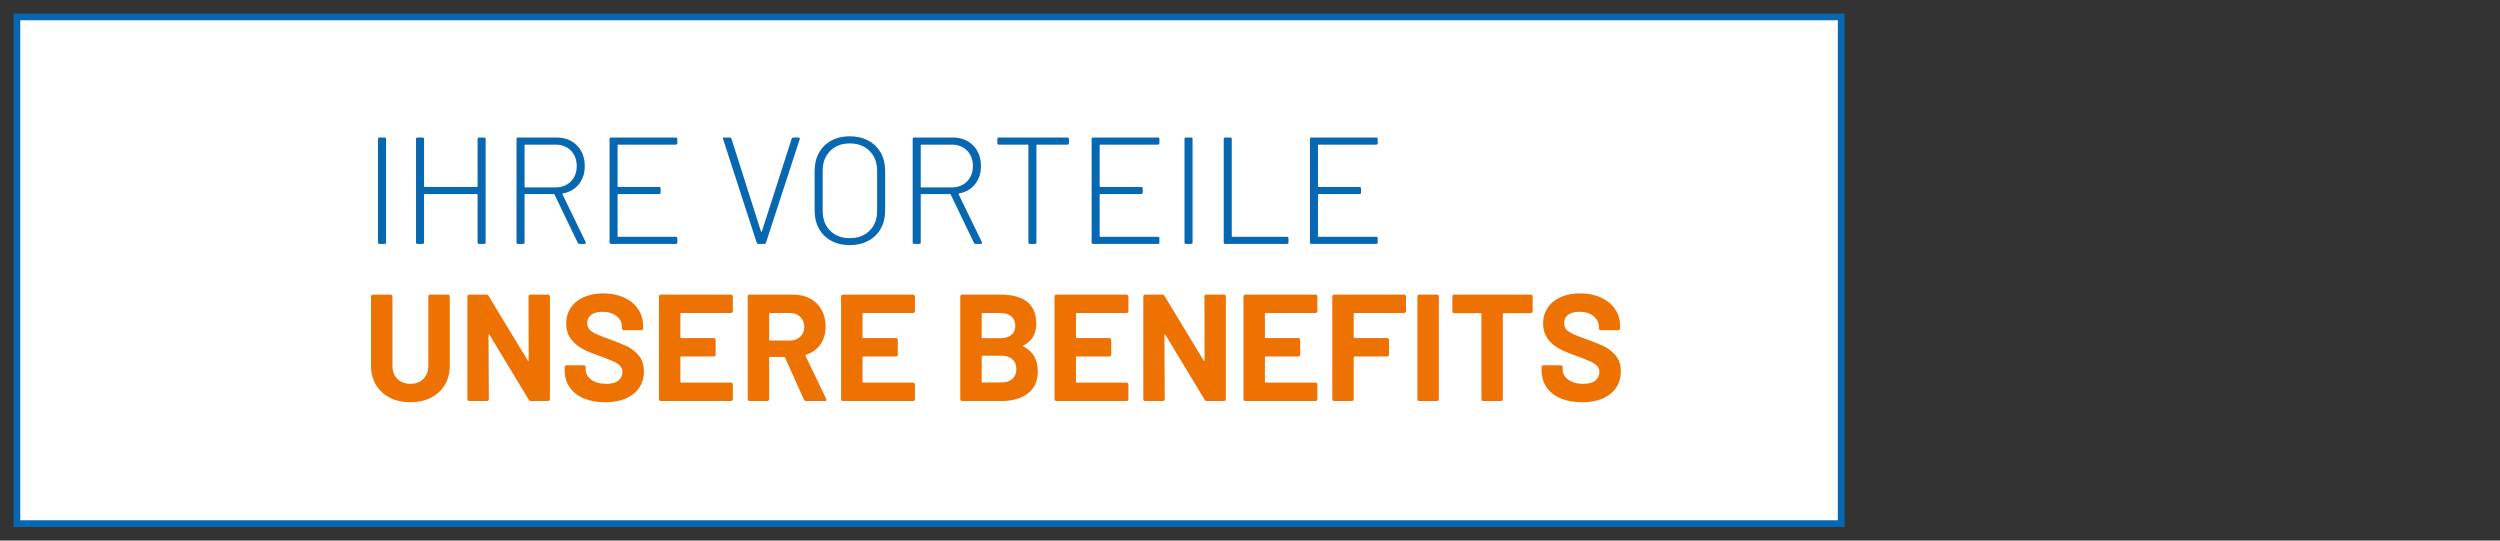 <?xml version="1.0" encoding="UTF-8"?>
<svg xmlns="http://www.w3.org/2000/svg" id="Ebene_1" version="1.1" viewBox="0 0 740 160">
  <rect x="0" y="0" width="740" height="160" fill="#333333" stroke="none"/>
  <defs>
    <style>
      .st0 {
        fill: #0867b1;
      }

      .st1 {
        isolation: isolate;
      }

      .st2 {
        fill: #fff;
      }

      .st3 {
        fill: #ee7202;
      }
    </style>
  </defs>
  <g>
    <rect class="st2" x="5" y="5" width="540" height="150"></rect>
    <path class="st0" d="M546,156H4V4h542v152ZM6,154h538V6H6v148Z"></path>
  </g>
  <g class="st1">
    <path class="st0" d="M111.89,71.75v-30.6c0-.3.15-.45.45-.45h1.485c.3,0,.45.15.45.45v30.6c0,.3-.15.45-.45.45h-1.485c-.3,0-.45-.15-.45-.45Z"></path>
    <path class="st0" d="M141.815,40.7h1.485c.299,0,.45.15.45.45v30.6c0,.3-.151.45-.45.45h-1.485c-.3,0-.45-.15-.45-.45v-14.13c0-.12-.061-.18-.18-.18h-15.48c-.12,0-.18.06-.18.18v14.13c0,.3-.15.45-.45.45h-1.485c-.3,0-.45-.15-.45-.45v-30.6c0-.3.15-.45.45-.45h1.485c.3,0,.45.15.45.45v13.995c0,.121.06.18.18.18h15.48c.12,0,.18-.06.18-.18v-13.995c0-.3.15-.45.45-.45Z"></path>
    <path class="st0" d="M171.02,71.885l-6.885-14.31c-.03-.09-.09-.135-.18-.135h-8.505c-.12,0-.18.06-.18.18v14.13c0,.3-.15.45-.45.45h-1.485c-.3,0-.45-.15-.45-.45v-30.6c0-.3.15-.45.45-.45h11.34c2.52,0,4.552.78,6.098,2.34,1.545,1.561,2.317,3.6,2.317,6.12,0,2.13-.585,3.923-1.755,5.377-1.17,1.456-2.745,2.363-4.725,2.723-.15.061-.195.135-.135.225l6.885,14.175c.03.061.045.135.045.225,0,.21-.12.315-.36.315h-1.485c-.27,0-.45-.105-.54-.315ZM155.27,42.995v12.285c0,.12.06.18.18.18h9c1.86,0,3.368-.585,4.523-1.755,1.154-1.17,1.732-2.685,1.732-4.545,0-1.89-.578-3.42-1.732-4.59-1.155-1.17-2.663-1.755-4.523-1.755h-9c-.12,0-.18.06-.18.18Z"></path>
    <path class="st0" d="M200.044,42.815h-17.055c-.12,0-.18.06-.18.18v12.15c0,.121.06.18.18.18h12.105c.3,0,.45.15.45.45v1.215c0,.3-.15.45-.45.45h-12.105c-.12,0-.18.06-.18.18v12.285c0,.12.06.18.18.18h17.055c.3,0,.45.151.45.45v1.215c0,.3-.15.45-.45.45h-19.17c-.3,0-.45-.15-.45-.45v-30.6c0-.3.15-.45.45-.45h19.17c.3,0,.45.15.45.45v1.215c0,.3-.15.45-.45.45Z"></path>
    <path class="st0" d="M223.984,71.84l-9.945-30.645-.045-.18c0-.209.135-.315.405-.315h1.575c.27,0,.45.12.54.36l8.73,27.45c.029.061.075.09.135.09s.105-.029.135-.09l8.82-27.45c.09-.24.27-.36.54-.36h1.485c.33,0,.45.165.36.495l-9.99,30.645c-.09.24-.27.36-.54.36h-1.665c-.27,0-.45-.12-.54-.36Z"></path>
    <path class="st0" d="M246.056,71.278c-1.575-.855-2.79-2.055-3.645-3.6-.855-1.545-1.282-3.322-1.282-5.333v-11.79c0-2.009.427-3.787,1.282-5.333.855-1.545,2.07-2.745,3.645-3.6,1.575-.855,3.397-1.282,5.468-1.282s3.899.427,5.49,1.282c1.59.855,2.82,2.055,3.69,3.6.87,1.545,1.305,3.323,1.305,5.333v11.79c0,2.01-.435,3.788-1.305,5.333-.87,1.545-2.1,2.745-3.69,3.6-1.59.855-3.42,1.282-5.49,1.282s-3.893-.427-5.468-1.282ZM257.396,68.285c1.485-1.47,2.228-3.42,2.228-5.85v-11.925c0-2.4-.742-4.343-2.228-5.828-1.485-1.485-3.442-2.228-5.872-2.228-2.401,0-4.335.743-5.805,2.228-1.47,1.485-2.205,3.428-2.205,5.828v11.925c0,2.43.735,4.38,2.205,5.85,1.47,1.47,3.404,2.205,5.805,2.205,2.43,0,4.387-.735,5.872-2.205Z"></path>
    <path class="st0" d="M288.289,71.885l-6.885-14.31c-.03-.09-.09-.135-.18-.135h-8.505c-.12,0-.18.06-.18.18v14.13c0,.3-.15.45-.45.45h-1.485c-.3,0-.45-.15-.45-.45v-30.6c0-.3.15-.45.45-.45h11.34c2.52,0,4.552.78,6.098,2.34,1.545,1.561,2.317,3.6,2.317,6.12,0,2.13-.585,3.923-1.755,5.377-1.17,1.456-2.745,2.363-4.725,2.723-.15.061-.195.135-.135.225l6.885,14.175c.03.061.045.135.045.225,0,.21-.12.315-.36.315h-1.485c-.27,0-.45-.105-.54-.315ZM272.539,42.995v12.285c0,.12.06.18.18.18h9c1.86,0,3.368-.585,4.523-1.755,1.154-1.17,1.732-2.685,1.732-4.545,0-1.89-.578-3.42-1.732-4.59-1.155-1.17-2.663-1.755-4.523-1.755h-9c-.12,0-.18.06-.18.18Z"></path>
    <path class="st0" d="M316.414,41.15v1.215c0,.3-.15.45-.45.45h-9c-.12,0-.18.06-.18.18v28.755c0,.3-.151.45-.45.45h-1.485c-.3,0-.45-.15-.45-.45v-28.755c0-.12-.061-.18-.18-.18h-8.55c-.3,0-.45-.15-.45-.45v-1.215c0-.3.149-.45.45-.45h20.295c.3,0,.45.15.45.45Z"></path>
    <path class="st0" d="M342.738,42.815h-17.055c-.12,0-.18.06-.18.18v12.15c0,.121.06.18.18.18h12.105c.3,0,.45.15.45.45v1.215c0,.3-.15.45-.45.45h-12.105c-.12,0-.18.06-.18.18v12.285c0,.12.06.18.18.18h17.055c.3,0,.45.151.45.45v1.215c0,.3-.15.45-.45.45h-19.17c-.3,0-.45-.15-.45-.45v-30.6c0-.3.15-.45.45-.45h19.17c.3,0,.45.15.45.45v1.215c0,.3-.15.45-.45.45Z"></path>
    <path class="st0" d="M350.612,71.75v-30.6c0-.3.15-.45.45-.45h1.485c.299,0,.449.15.449.45v30.6c0,.3-.15.45-.449.45h-1.485c-.3,0-.45-.15-.45-.45Z"></path>
    <path class="st0" d="M362.222,71.75v-30.6c0-.3.15-.45.45-.45h1.485c.299,0,.449.15.449.45v28.755c0,.12.061.18.181.18h16.154c.3,0,.45.151.45.45v1.215c0,.3-.15.45-.45.45h-18.27c-.3,0-.45-.15-.45-.45Z"></path>
    <path class="st0" d="M407.356,42.815h-17.055c-.12,0-.181.06-.181.18v12.15c0,.121.061.18.181.18h12.104c.3,0,.45.15.45.45v1.215c0,.3-.15.45-.45.45h-12.104c-.12,0-.181.06-.181.18v12.285c0,.12.061.18.181.18h17.055c.3,0,.45.151.45.45v1.215c0,.3-.15.45-.45.45h-19.17c-.3,0-.45-.15-.45-.45v-30.6c0-.3.15-.45.45-.45h19.17c.3,0,.45.15.45.45v1.215c0,.3-.15.45-.45.45Z"></path>
  </g>
  <g class="st1">
    <path class="st3" d="M115.377,117.709c-1.755-.899-3.121-2.167-4.095-3.803-.975-1.635-1.462-3.517-1.462-5.647v-20.52c0-.149.052-.277.158-.383.104-.104.232-.157.382-.157h5.265c.149,0,.277.053.382.157.105.105.158.233.158.383v20.565c0,1.59.487,2.872,1.462,3.847.975.976,2.257,1.463,3.847,1.463s2.873-.487,3.848-1.463c.975-.975,1.462-2.257,1.462-3.847v-20.565c0-.149.052-.277.158-.383.104-.104.232-.157.382-.157h5.265c.15,0,.277.053.382.157.105.105.158.233.158.383v20.52c0,2.131-.488,4.013-1.462,5.647-.976,1.636-2.34,2.903-4.095,3.803-1.755.9-3.788,1.351-6.098,1.351s-4.342-.45-6.097-1.351Z"></path>
    <path class="st3" d="M156.597,87.357c.104-.104.232-.157.382-.157h5.265c.149,0,.277.053.382.157.105.105.158.233.158.383v30.42c0,.15-.053.277-.158.383-.105.105-.233.157-.382.157h-5.085c-.3,0-.511-.119-.63-.36l-11.655-19.26c-.061-.09-.12-.127-.18-.112-.061.016-.09.083-.09.202l.09,18.99c0,.15-.053.277-.157.383-.105.105-.233.157-.383.157h-5.265c-.15,0-.278-.052-.383-.157-.105-.105-.157-.232-.157-.383v-30.42c0-.149.052-.277.157-.383.105-.104.232-.157.383-.157h5.085c.299,0,.51.12.63.36l11.61,19.17c.06.09.12.128.18.112.06-.015.09-.082.09-.202l-.045-18.9c0-.149.052-.277.158-.383Z"></path>
    <path class="st3" d="M172.774,117.913c-1.8-.766-3.188-1.86-4.163-3.285-.975-1.425-1.462-3.083-1.462-4.973v-.99c0-.149.052-.277.157-.383.105-.104.232-.157.383-.157h5.13c.15,0,.277.053.382.157.105.105.158.233.158.383v.675c0,1.2.555,2.213,1.665,3.038,1.109.825,2.61,1.237,4.5,1.237,1.59,0,2.774-.338,3.555-1.013.78-.675,1.17-1.508,1.17-2.497,0-.721-.241-1.328-.72-1.823-.48-.494-1.133-.929-1.958-1.305-.826-.375-2.138-.893-3.938-1.553-2.01-.689-3.712-1.395-5.107-2.114-1.395-.721-2.565-1.702-3.51-2.948-.945-1.244-1.417-2.782-1.417-4.612,0-1.8.465-3.375,1.395-4.725.93-1.351,2.22-2.385,3.87-3.105,1.649-.72,3.555-1.08,5.715-1.08,2.28,0,4.312.405,6.098,1.216,1.785.81,3.18,1.942,4.185,3.397,1.005,1.455,1.507,3.143,1.507,5.062v.675c0,.15-.053.277-.157.382-.105.105-.233.158-.383.158h-5.175c-.15,0-.278-.053-.382-.158-.105-.104-.158-.231-.158-.382v-.36c0-1.26-.518-2.332-1.552-3.218-1.035-.884-2.453-1.327-4.253-1.327-1.41,0-2.513.3-3.307.9-.795.601-1.193,1.425-1.193,2.475,0,.75.232,1.38.698,1.89.465.511,1.154.968,2.07,1.373.915.405,2.333.952,4.252,1.643,2.13.78,3.803,1.47,5.018,2.069,1.215.601,2.31,1.493,3.285,2.678.975,1.186,1.462,2.723,1.462,4.612,0,2.82-1.035,5.048-3.105,6.683-2.07,1.636-4.875,2.453-8.415,2.453-2.4,0-4.5-.383-6.3-1.147Z"></path>
    <path class="st3" d="M216.761,92.487c-.105.105-.233.158-.382.158h-14.76c-.15,0-.225.075-.225.225v6.975c0,.151.075.226.225.226h9.675c.149,0,.277.053.382.157.104.105.157.232.157.383v4.365c0,.15-.053.277-.157.382-.105.105-.233.158-.382.158h-9.675c-.15,0-.225.075-.225.225v7.29c0,.15.075.225.225.225h14.76c.149,0,.277.053.382.158.105.105.158.232.158.382v4.365c0,.15-.053.277-.158.383-.105.105-.233.157-.382.157h-20.79c-.15,0-.278-.052-.383-.157-.105-.105-.157-.232-.157-.383v-30.42c0-.149.052-.277.157-.383.105-.104.232-.157.383-.157h20.79c.149,0,.277.053.382.157.105.105.158.233.158.383v4.365c0,.15-.053.277-.158.382Z"></path>
    <path class="st3" d="M237.979,118.294l-5.625-12.465c-.061-.119-.15-.18-.27-.18h-4.185c-.15,0-.225.075-.225.225v12.285c0,.15-.053.277-.157.383-.105.105-.233.157-.383.157h-5.265c-.15,0-.278-.052-.383-.157-.105-.105-.157-.232-.157-.383v-30.42c0-.149.052-.277.157-.383.105-.104.232-.157.383-.157h12.87c1.92,0,3.607.391,5.062,1.17,1.455.78,2.58,1.89,3.375,3.33s1.193,3.105,1.193,4.995c0,2.04-.511,3.788-1.53,5.242-1.02,1.456-2.445,2.483-4.275,3.083-.15.061-.195.165-.135.314l6.12,12.735c.06.12.09.21.09.27,0,.241-.166.36-.495.36h-5.535c-.3,0-.51-.135-.63-.405ZM227.674,92.87v7.695c0,.15.075.225.225.225h5.895c1.26,0,2.287-.375,3.083-1.125.794-.749,1.192-1.725,1.192-2.925s-.398-2.183-1.192-2.947c-.795-.766-1.822-1.147-3.083-1.147h-5.895c-.15,0-.225.075-.225.225Z"></path>
    <path class="st3" d="M270.671,92.487c-.105.105-.233.158-.382.158h-14.76c-.15,0-.225.075-.225.225v6.975c0,.151.075.226.225.226h9.675c.149,0,.277.053.382.157.104.105.157.232.157.383v4.365c0,.15-.053.277-.157.382-.105.105-.233.158-.382.158h-9.675c-.15,0-.225.075-.225.225v7.29c0,.15.075.225.225.225h14.76c.149,0,.277.053.382.158.105.105.158.232.158.382v4.365c0,.15-.053.277-.158.383-.105.105-.233.157-.382.157h-20.79c-.15,0-.278-.052-.383-.157-.105-.105-.157-.232-.157-.383v-30.42c0-.149.052-.277.157-.383.105-.104.232-.157.383-.157h20.79c.149,0,.277.053.382.157.105.105.158.233.158.383v4.365c0,.15-.053.277-.158.382Z"></path>
    <path class="st3" d="M302.914,102.544c2.85,1.471,4.275,3.915,4.275,7.335,0,2.91-.99,5.107-2.97,6.593s-4.575,2.228-7.785,2.228h-11.655c-.15,0-.278-.052-.383-.157-.105-.105-.157-.232-.157-.383v-30.42c0-.149.052-.277.157-.383.105-.104.232-.157.383-.157h11.295c7.11,0,10.665,2.88,10.665,8.64,0,3.001-1.275,5.146-3.825,6.436-.18.09-.18.18,0,.27ZM290.583,92.87v7.021c0,.15.075.225.225.225h5.265c1.41,0,2.504-.33,3.285-.99.779-.659,1.17-1.56,1.17-2.7,0-1.17-.391-2.092-1.17-2.768-.781-.675-1.875-1.012-3.285-1.012h-5.265c-.15,0-.225.075-.225.225ZM299.674,112.152c.78-.704,1.17-1.672,1.17-2.902s-.39-2.197-1.17-2.902c-.781-.704-1.875-1.058-3.285-1.058h-5.58c-.15,0-.225.075-.225.226v7.47c0,.15.075.225.225.225h5.625c1.379,0,2.459-.352,3.24-1.058Z"></path>
    <path class="st3" d="M333.851,92.487c-.105.105-.233.158-.382.158h-14.76c-.15,0-.225.075-.225.225v6.975c0,.151.075.226.225.226h9.675c.149,0,.277.053.382.157.104.105.157.232.157.383v4.365c0,.15-.053.277-.157.382-.105.105-.233.158-.382.158h-9.675c-.15,0-.225.075-.225.225v7.29c0,.15.075.225.225.225h14.76c.149,0,.277.053.382.158.105.105.158.232.158.382v4.365c0,.15-.053.277-.158.383-.105.105-.233.157-.382.157h-20.79c-.15,0-.278-.052-.383-.157-.105-.105-.157-.232-.157-.383v-30.42c0-.149.052-.277.157-.383.105-.104.232-.157.383-.157h20.79c.149,0,.277.053.382.157.105.105.158.233.158.383v4.365c0,.15-.053.277-.158.382Z"></path>
    <path class="st3" d="M356.666,87.357c.104-.104.232-.157.382-.157h5.265c.149,0,.277.053.382.157.105.105.158.233.158.383v30.42c0,.15-.053.277-.158.383-.105.105-.233.157-.382.157h-5.085c-.3,0-.511-.119-.63-.36l-11.655-19.26c-.061-.09-.12-.127-.18-.112-.061.016-.09.083-.09.202l.09,18.99c0,.15-.053.277-.157.383-.105.105-.233.157-.383.157h-5.265c-.15,0-.278-.052-.383-.157-.105-.105-.157-.232-.157-.383v-30.42c0-.149.052-.277.157-.383.105-.104.232-.157.383-.157h5.085c.299,0,.51.12.63.36l11.61,19.17c.06.09.12.128.18.112.06-.015.09-.082.09-.202l-.045-18.9c0-.149.052-.277.158-.383Z"></path>
    <path class="st3" d="M389.786,92.487c-.105.105-.233.158-.383.158h-14.76c-.15,0-.226.075-.226.225v6.975c0,.151.075.226.226.226h9.675c.149,0,.277.053.383.157.104.105.157.232.157.383v4.365c0,.15-.053.277-.157.382-.105.105-.233.158-.383.158h-9.675c-.15,0-.226.075-.226.225v7.29c0,.15.075.225.226.225h14.76c.149,0,.277.053.383.158.104.105.157.232.157.382v4.365c0,.15-.053.277-.157.383-.105.105-.233.157-.383.157h-20.79c-.15,0-.278-.052-.383-.157-.105-.105-.157-.232-.157-.383v-30.42c0-.149.052-.277.157-.383.105-.104.232-.157.383-.157h20.79c.149,0,.277.053.383.157.104.105.157.233.157.383v4.365c0,.15-.053.277-.157.382Z"></path>
    <path class="st3" d="M416.021,92.487c-.105.105-.232.158-.382.158h-14.715c-.151,0-.226.075-.226.225v6.975c0,.151.074.226.226.226h9.675c.149,0,.276.053.382.157.105.105.158.232.158.383v4.365c0,.15-.053.277-.158.382-.105.105-.232.158-.382.158h-9.675c-.151,0-.226.075-.226.225v12.42c0,.15-.053.277-.157.383-.105.105-.232.157-.383.157h-5.265c-.15,0-.278-.052-.383-.157-.105-.105-.157-.232-.157-.383v-30.42c0-.149.052-.277.157-.383.104-.104.232-.157.383-.157h20.745c.149,0,.276.053.382.157.105.105.158.233.158.383v4.365c0,.15-.053.277-.158.382Z"></path>
    <path class="st3" d="M419.71,118.542c-.105-.105-.157-.232-.157-.383v-30.42c0-.149.052-.277.157-.383.104-.104.232-.157.383-.157h5.265c.15,0,.277.053.383.157.104.105.157.233.157.383v30.42c0,.15-.053.277-.157.383-.105.105-.232.157-.383.157h-5.265c-.15,0-.278-.052-.383-.157Z"></path>
    <path class="st3" d="M453.505,87.357c.104.105.157.233.157.383v4.41c0,.15-.053.277-.157.382-.105.105-.232.158-.382.158h-8.056c-.15,0-.225.075-.225.225v25.245c0,.15-.053.277-.157.383-.105.105-.233.157-.383.157h-5.266c-.15,0-.277-.052-.382-.157-.105-.105-.157-.232-.157-.383v-25.245c0-.149-.076-.225-.226-.225h-7.83c-.15,0-.277-.053-.382-.158-.105-.104-.158-.231-.158-.382v-4.41c0-.149.053-.277.158-.383.104-.104.231-.157.382-.157h22.681c.149,0,.276.053.382.157Z"></path>
    <path class="st3" d="M461.942,117.913c-1.8-.766-3.188-1.86-4.163-3.285s-1.462-3.083-1.462-4.973v-.99c0-.149.052-.277.157-.383.104-.104.232-.157.383-.157h5.13c.149,0,.277.053.383.157.104.105.157.233.157.383v.675c0,1.2.555,2.213,1.665,3.038,1.109.825,2.61,1.237,4.5,1.237,1.59,0,2.774-.338,3.555-1.013s1.17-1.508,1.17-2.497c0-.721-.24-1.328-.72-1.823-.48-.494-1.133-.929-1.957-1.305-.826-.375-2.138-.893-3.938-1.553-2.011-.689-3.713-1.395-5.108-2.114-1.395-.721-2.564-1.702-3.51-2.948-.944-1.244-1.417-2.782-1.417-4.612,0-1.8.465-3.375,1.395-4.725.93-1.351,2.22-2.385,3.87-3.105,1.649-.72,3.555-1.08,5.715-1.08,2.279,0,4.312.405,6.098,1.216,1.784.81,3.18,1.942,4.185,3.397s1.508,3.143,1.508,5.062v.675c0,.15-.053.277-.157.382-.105.105-.232.158-.383.158h-5.175c-.15,0-.277-.053-.383-.158-.105-.104-.157-.231-.157-.382v-.36c0-1.26-.518-2.332-1.553-3.218-1.035-.884-2.452-1.327-4.252-1.327-1.411,0-2.514.3-3.308.9-.795.601-1.192,1.425-1.192,2.475,0,.75.231,1.38.697,1.89.465.511,1.154.968,2.07,1.373.914.405,2.332.952,4.252,1.643,2.13.78,3.803,1.47,5.018,2.069,1.215.601,2.31,1.493,3.285,2.678.975,1.186,1.463,2.723,1.463,4.612,0,2.82-1.035,5.048-3.105,6.683-2.07,1.636-4.875,2.453-8.415,2.453-2.4,0-4.5-.383-6.3-1.147Z"></path>
  </g>
</svg>
